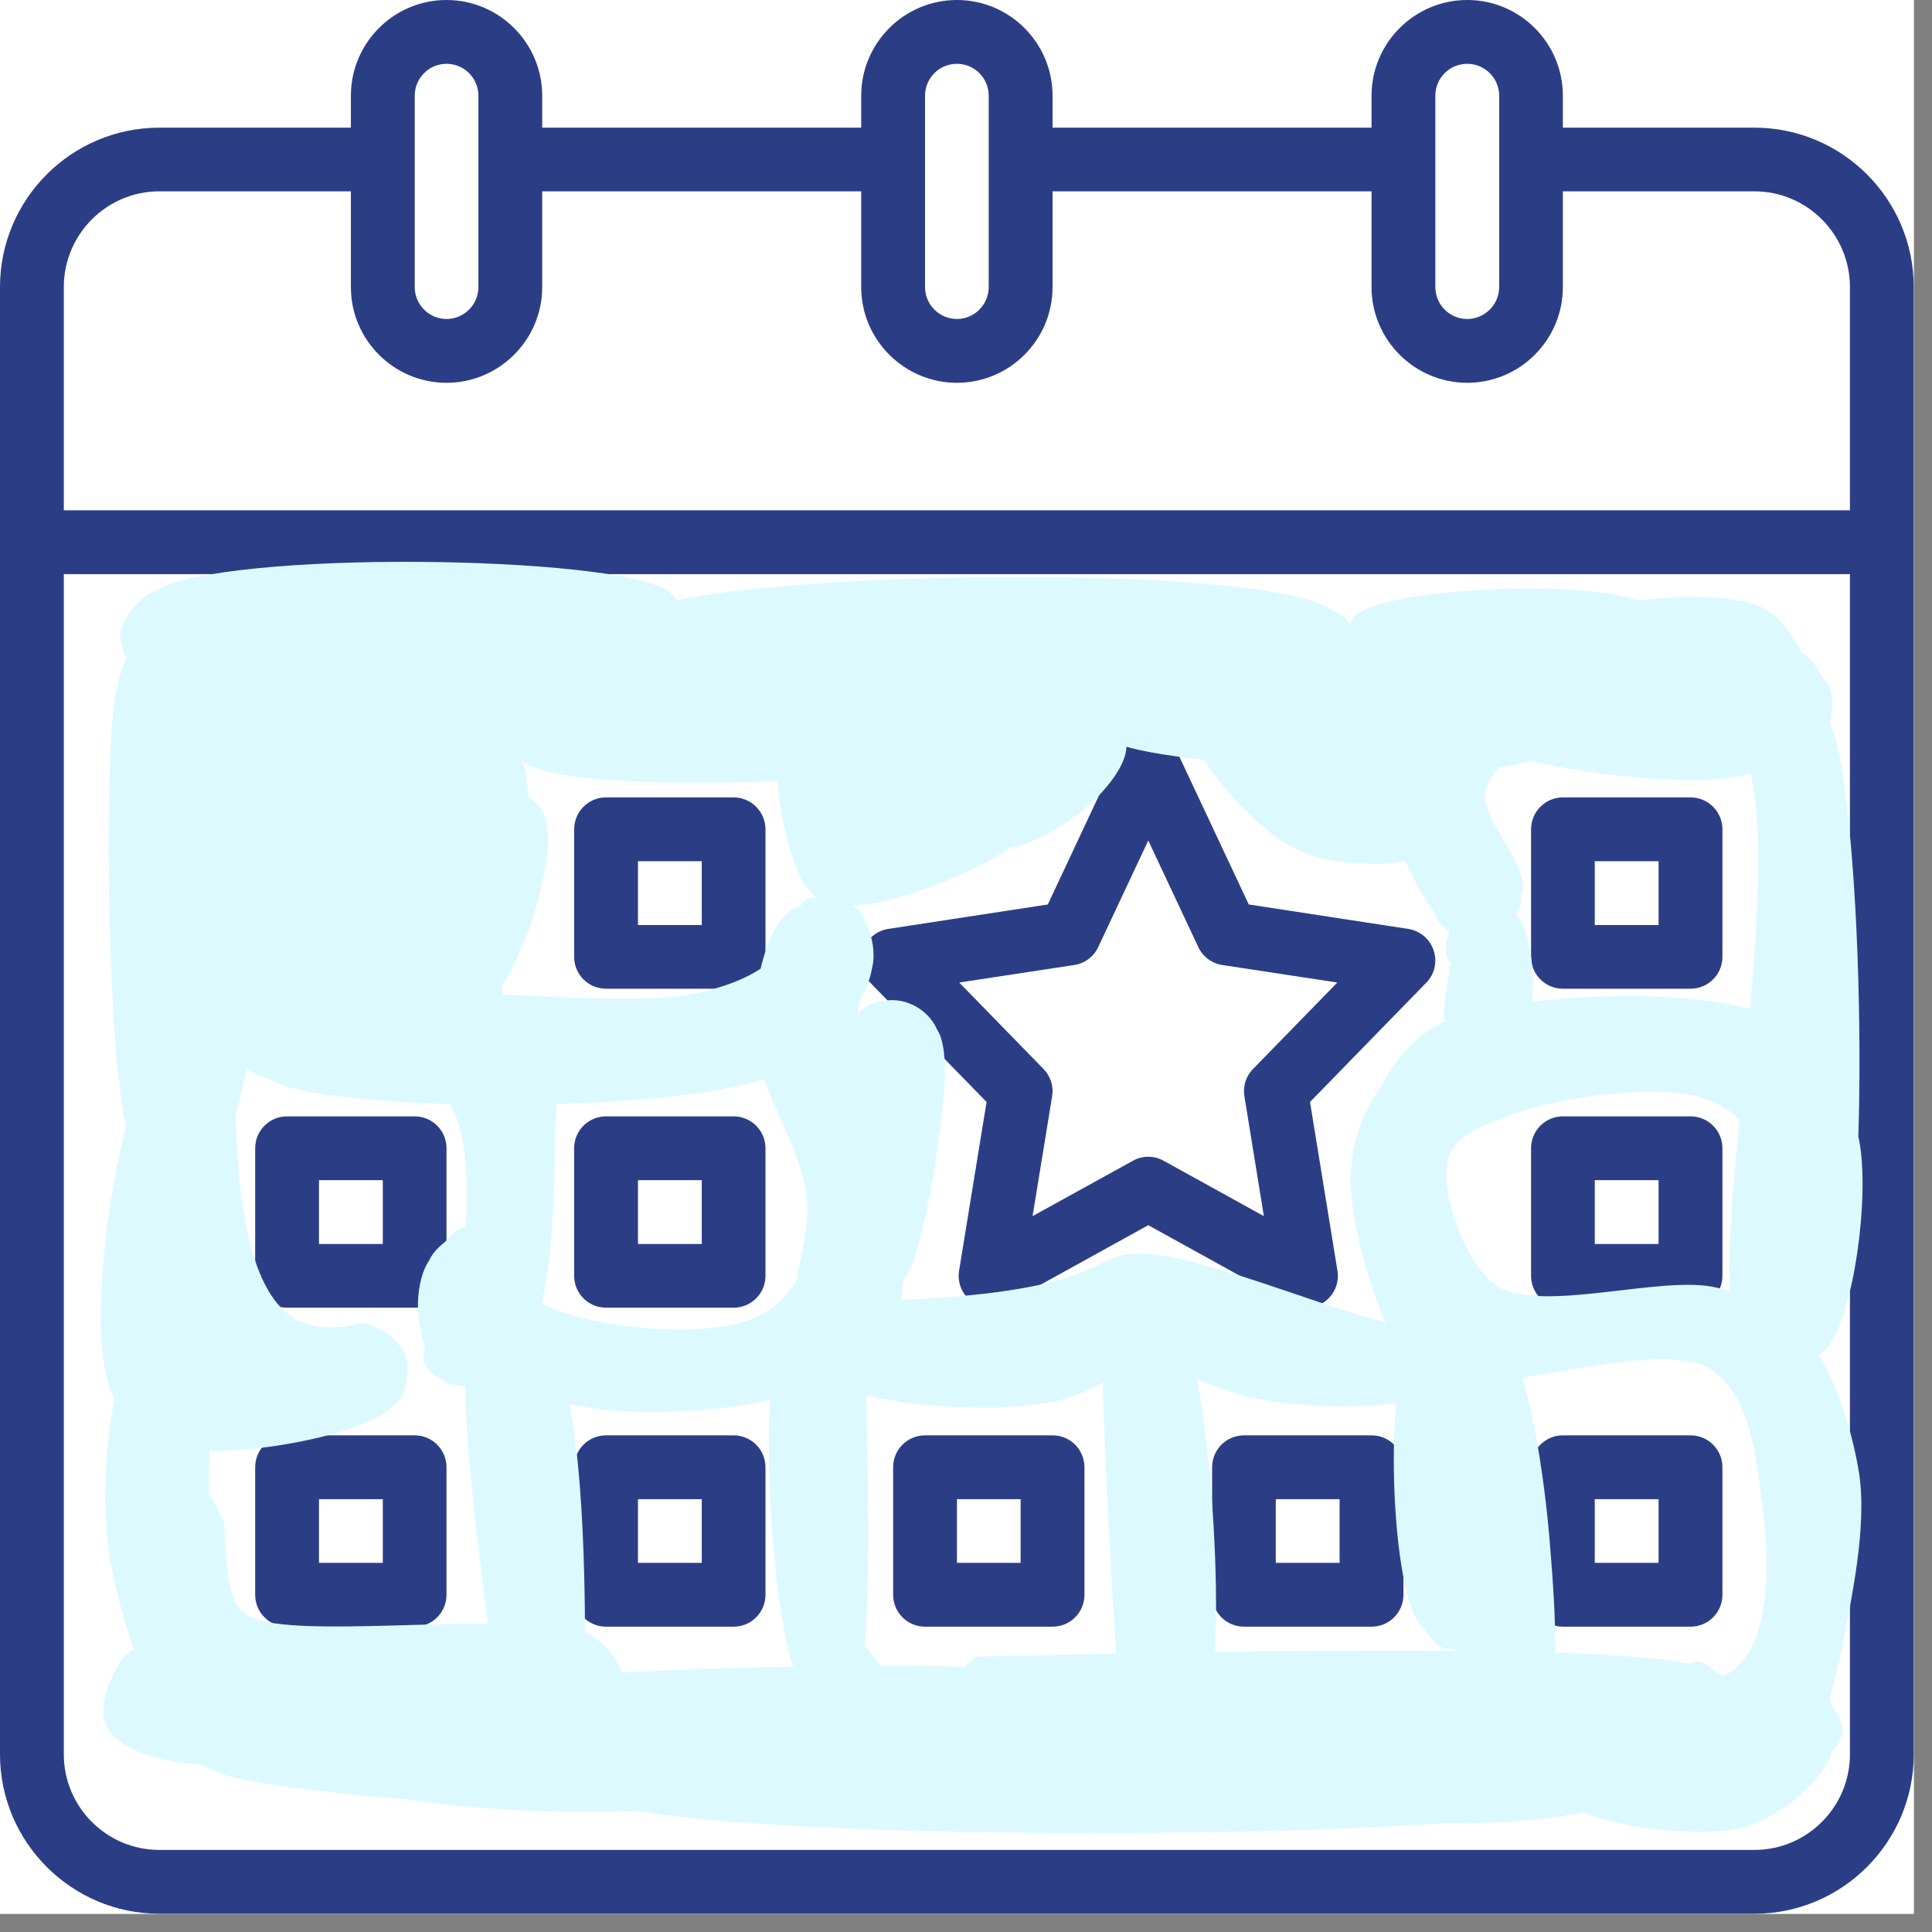 <svg xmlns="http://www.w3.org/2000/svg" xmlns:xlink="http://www.w3.org/1999/xlink" width="70" zoomAndPan="magnify" viewBox="0 0 52.5 52.5" height="70" preserveAspectRatio="xMidYMid meet"><rect x="0" y="0" width="52.5" height="52.5" fill="#808080" stroke="none"/><defs><clipPath id="b39e981b06"><path d="M 0 0 L 52.004 0 L 52.004 52.004 L 0 52.004 Z M 0 0 " clip-rule="nonzero"></path></clipPath><clipPath id="61743d2ee8"><path d="M 3.234 15.242 L 49.797 15.242 L 49.797 23.68 L 3.234 23.68 Z M 3.234 15.242 " clip-rule="nonzero"></path></clipPath><clipPath id="bc3bb7b59c"><path d="M 6.391 23.105 C 4.086 18.055 3.418 18.055 3.344 17.68 C 3.27 17.234 3.566 16.418 4.234 16.047 C 6.094 14.934 16.715 15.082 18.129 16.047 C 18.574 16.344 18.648 16.863 18.574 17.16 C 18.5 17.531 18.129 17.98 17.605 18.277 C 16.27 18.945 10.18 18.352 9.73 19.094 C 9.582 19.391 10.031 20.207 10.254 20.207 C 10.551 20.207 10.922 18.648 11.59 18.203 C 12.258 17.832 13.742 17.68 14.414 17.906 C 14.859 18.055 15.305 18.574 15.379 18.945 C 15.379 19.391 15.156 19.91 14.711 20.281 C 13.82 20.875 10.625 21.098 9.285 20.727 C 8.395 20.504 7.43 19.836 7.281 19.242 C 7.207 18.797 7.504 18.055 8.172 17.68 C 10.328 16.418 23.996 16.715 26.004 17.758 C 26.523 17.98 26.746 18.426 26.746 18.797 C 26.746 19.094 26.375 19.465 25.781 19.688 C 23.922 20.43 13.895 20.504 12.035 19.836 C 11.516 19.613 11.145 19.316 11.145 19.02 C 11.07 18.723 11.441 18.203 12.035 17.98 C 13.742 17.234 22.438 17.457 24.219 18.129 C 24.738 18.352 25.109 18.648 25.109 18.945 C 25.184 19.242 24.887 19.762 24.441 19.984 C 23.031 20.801 14.562 21.32 13.969 20.504 C 13.742 20.133 14.117 19.391 14.711 19.02 C 16.195 17.98 24.516 18.055 26.152 18.648 C 26.672 18.797 27.043 19.168 27.043 19.465 C 27.117 19.762 26.672 20.281 26.152 20.504 C 24.887 20.949 19.613 20.207 18.5 19.613 C 18.055 19.316 17.832 19.02 17.832 18.723 C 17.832 18.352 18.129 17.98 18.648 17.758 C 19.613 17.16 23.18 16.715 24.145 17.16 C 24.59 17.309 24.961 17.832 24.961 18.203 C 24.961 18.5 24.664 18.871 24.293 19.094 C 23.477 19.465 20.355 19.613 19.613 19.094 C 19.094 18.723 18.723 17.832 18.945 17.457 C 19.465 16.641 24.961 15.973 25.855 16.641 C 26.301 17.012 26.449 17.98 26.152 18.352 C 25.855 18.797 24.59 18.648 23.551 18.648 C 21.918 18.723 18.574 19.02 17.605 18.5 C 17.16 18.277 16.863 17.98 16.789 17.68 C 16.789 17.309 16.938 16.863 17.383 16.641 C 19.168 15.527 34.25 15.23 36.18 16.566 C 36.773 16.938 36.922 17.68 36.773 18.055 C 36.551 18.426 35.586 18.574 34.621 18.723 C 32.465 19.094 25.555 19.539 23.996 18.871 C 23.402 18.648 23.031 18.203 23.031 17.832 C 23.031 17.531 23.402 17.234 23.922 17.012 C 25.707 16.418 35.957 16.344 36.773 17.531 C 37.07 18.055 35.957 18.871 35.957 19.613 C 35.957 20.43 37.145 21.617 36.996 22.289 C 36.848 22.734 36.254 23.254 35.809 23.18 C 34.918 23.18 32.762 21.023 32.391 20.059 C 32.242 19.539 32.391 18.797 32.688 18.5 C 32.91 18.203 33.582 18.203 34.027 18.352 C 34.547 18.574 34.844 19.762 35.438 20.207 C 36.031 20.652 37.594 20.578 37.742 20.949 C 37.816 21.172 37.219 21.992 36.922 21.992 C 36.477 21.918 35.438 20.281 35.512 19.613 C 35.512 19.168 36.031 18.723 36.699 18.5 C 37.816 17.98 41.605 17.758 42.422 18.352 C 42.793 18.723 42.941 19.391 42.793 19.762 C 42.645 20.133 42.273 20.43 41.605 20.652 C 39.746 21.172 31.648 20.875 30.164 20.133 C 29.645 19.836 29.418 19.539 29.418 19.242 C 29.344 18.871 29.645 18.426 30.164 18.129 C 31.723 17.309 39.82 17.086 41.305 17.906 C 41.828 18.129 42.051 18.648 42.051 18.945 C 41.977 19.242 41.383 19.836 41.082 19.836 C 40.711 19.762 39.82 18.797 39.895 18.5 C 40.043 18.129 41.605 17.605 42.051 17.758 C 42.422 17.906 42.719 18.426 42.645 18.723 C 42.57 19.094 42.199 19.465 41.68 19.688 C 40.637 20.059 36.922 19.91 36.105 19.242 C 35.66 18.797 35.363 17.98 35.66 17.531 C 36.254 16.641 42.199 16.121 43.387 16.641 C 43.906 16.863 44.277 17.383 44.203 17.758 C 44.203 18.129 43.758 18.5 43.238 18.723 C 42.125 19.094 38.336 19.094 37.367 18.426 C 36.848 18.055 36.477 17.234 36.773 16.789 C 37.293 15.973 43.461 15.676 44.723 16.418 C 45.32 16.715 45.691 17.605 45.543 17.98 C 45.395 18.352 43.906 18.723 43.461 18.5 C 43.09 18.352 42.719 17.605 42.793 17.234 C 42.867 16.938 43.238 16.641 43.758 16.492 C 44.574 16.195 47.176 16.047 47.992 16.566 C 48.586 16.938 49.18 17.906 49.031 18.352 C 48.586 19.242 42.422 20.504 41.68 19.984 C 41.305 19.762 41.23 19.02 41.531 18.723 C 41.977 18.129 45.469 18.945 46.508 18.5 C 47.102 18.352 47.25 17.68 47.695 17.605 C 48.289 17.605 49.406 18.129 49.703 18.648 C 49.926 19.094 49.703 19.984 49.406 20.281 C 49.18 20.578 48.438 20.727 48.066 20.652 C 47.695 20.504 47.695 19.762 47.25 19.465 C 46.656 19.02 44.797 19.242 44.5 18.723 C 44.277 18.352 44.5 17.457 44.871 17.234 C 45.242 17.012 46.359 17.16 46.656 17.457 C 46.953 17.758 46.879 18.648 46.656 19.02 C 46.434 19.316 45.914 19.465 45.543 19.465 C 45.242 19.465 44.723 19.168 44.574 18.871 C 44.426 18.5 44.426 17.605 44.723 17.309 C 45.395 16.863 48.512 17.234 49.18 17.906 C 49.703 18.426 49.852 19.539 49.629 20.059 C 49.406 20.43 48.734 20.727 48.363 20.727 C 47.918 20.652 47.176 19.762 47.25 19.465 C 47.324 19.168 49.105 18.871 49.258 19.094 C 49.406 19.316 48.586 20.652 47.77 20.949 C 46.285 21.617 40.785 20.801 39.895 20.059 C 39.523 19.688 39.375 19.242 39.523 18.871 C 39.746 18.352 40.859 17.68 41.902 17.383 C 43.312 16.938 46.953 16.641 47.398 17.234 C 47.621 17.531 47.324 18.426 46.879 18.723 C 46.211 19.094 43.461 18.723 43.016 18.203 C 42.719 17.906 42.793 17.16 43.09 16.863 C 43.387 16.492 44.5 16.27 44.945 16.418 C 45.32 16.566 45.766 17.16 45.691 17.531 C 45.691 17.832 45.242 18.203 44.723 18.426 C 43.461 18.871 38.484 19.168 37.367 18.426 C 36.848 18.055 36.551 17.16 36.773 16.789 C 37.219 16.121 42.273 16.121 43.387 16.641 C 43.906 16.863 44.277 17.383 44.203 17.758 C 44.203 18.129 43.758 18.5 43.164 18.723 C 41.902 19.316 37.52 19.613 36.328 19.242 C 35.809 19.094 35.512 18.797 35.438 18.5 C 35.363 18.203 35.438 17.605 35.809 17.383 C 36.625 16.863 41.082 17.16 42.051 17.758 C 42.496 17.98 42.645 18.426 42.645 18.723 C 42.645 19.094 42.273 19.465 41.902 19.613 C 41.531 19.836 40.711 19.91 40.34 19.688 C 40.043 19.465 39.746 18.723 39.895 18.5 C 40.117 18.203 41.68 18.055 41.902 18.277 C 42.051 18.5 41.68 19.391 41.082 19.836 C 39.598 20.727 32.02 20.727 30.387 20.133 C 29.793 19.91 29.418 19.539 29.418 19.242 C 29.344 18.871 29.492 18.426 29.941 18.203 C 31.426 17.383 41.082 17.383 42.422 18.352 C 42.867 18.723 42.867 19.391 42.793 19.762 C 42.645 20.133 42.348 20.43 41.902 20.578 C 41.008 20.949 37.965 21.246 37.52 20.727 C 37.293 20.504 37.52 19.539 37.742 19.465 C 38.039 19.391 39.375 21.098 39.449 21.77 C 39.523 22.215 39.301 22.809 39.004 23.105 C 38.707 23.328 38.188 23.402 37.668 23.477 C 36.996 23.477 35.957 23.477 35.141 23.031 C 34.102 22.512 32.539 20.727 32.316 19.836 C 32.168 19.316 32.316 18.723 32.688 18.5 C 32.984 18.277 33.73 18.203 34.25 18.5 C 35.141 18.871 36.773 20.875 36.922 21.695 C 37.07 22.215 36.848 22.734 36.551 22.957 C 36.254 23.18 35.438 23.18 35.066 22.883 C 34.547 22.512 34.102 21.32 33.953 20.578 C 33.805 19.836 33.879 18.797 34.176 18.352 C 34.398 17.98 35.066 17.68 35.215 17.758 C 35.438 17.832 35.586 18.648 35.289 18.945 C 34.398 19.836 25.633 19.465 23.996 18.871 C 23.477 18.648 23.105 18.352 23.031 18.055 C 23.031 17.758 23.402 17.309 23.922 17.012 C 25.633 16.195 34.621 15.75 36.18 16.566 C 36.699 16.789 36.996 17.309 36.922 17.605 C 36.848 17.906 36.551 18.203 35.957 18.426 C 33.73 19.316 20.133 19.391 17.832 18.574 C 17.234 18.277 16.863 17.98 16.789 17.68 C 16.789 17.309 17.234 16.789 17.832 16.492 C 19.168 15.898 24.738 15.898 25.855 16.641 C 26.301 16.938 26.523 17.605 26.449 17.906 C 26.375 18.277 25.93 18.5 25.48 18.648 C 24.367 19.094 20.504 19.688 19.613 19.094 C 19.094 18.723 18.723 17.832 18.945 17.457 C 19.391 16.789 23.477 16.715 24.367 17.16 C 24.738 17.383 24.961 17.832 24.961 18.203 C 24.961 18.5 24.664 18.871 24.293 19.094 C 23.328 19.613 19.688 19.984 18.723 19.613 C 18.277 19.539 17.906 19.242 17.832 18.945 C 17.758 18.574 18.129 17.98 18.648 17.758 C 19.613 17.234 23.031 17.98 24.516 18.277 C 25.48 18.426 26.449 18.426 26.746 18.871 C 27.043 19.168 27.117 19.91 26.746 20.281 C 25.707 21.32 15.082 21.695 14.191 20.652 C 13.82 20.281 14.043 19.465 14.488 19.02 C 15.602 17.98 22.66 17.531 24.219 18.129 C 24.738 18.352 25.184 18.871 25.109 19.168 C 25.109 19.465 24.738 19.836 24.219 20.059 C 22.66 20.652 16.27 20.281 13.969 19.984 C 12.703 19.836 11.367 19.688 11.219 19.242 C 11.07 18.945 11.441 18.277 12.035 17.98 C 13.82 17.012 23.848 17.012 25.707 17.68 C 26.301 17.906 26.746 18.203 26.746 18.574 C 26.746 18.871 26.449 19.391 25.781 19.688 C 23.625 20.727 10.773 21.023 8.395 20.059 C 7.727 19.836 7.281 19.391 7.207 18.945 C 7.207 18.574 7.727 17.832 8.172 17.68 C 8.766 17.457 9.582 18.277 10.477 18.352 C 11.59 18.426 13.594 17.605 14.414 17.906 C 14.859 18.055 15.305 18.574 15.379 18.945 C 15.379 19.391 15.156 19.836 14.711 20.281 C 13.82 21.098 10.477 22.809 9.285 22.512 C 8.469 22.289 7.949 21.098 7.727 20.281 C 7.504 19.465 7.355 18.426 7.949 17.758 C 8.914 16.641 13.668 16.047 15.602 15.973 C 16.715 15.898 18.055 15.824 18.352 16.27 C 18.574 16.715 18.277 17.758 17.605 18.277 C 15.898 19.465 6.465 19.316 4.457 18.5 C 3.789 18.277 3.344 17.832 3.27 17.383 C 3.195 16.938 3.789 16.195 4.234 16.047 C 4.754 15.898 5.719 16.344 6.316 16.938 C 7.281 17.832 8.172 20.504 8.395 21.77 C 8.469 22.512 8.543 23.402 8.172 23.625 C 7.875 23.848 6.391 23.105 6.391 23.105 " clip-rule="nonzero"></path></clipPath><clipPath id="4a793d14ca"><path d="M 21.07 18.574 L 30.648 18.574 L 30.648 24.648 L 21.07 24.648 Z M 21.07 18.574 " clip-rule="nonzero"></path></clipPath><clipPath id="18443f5170"><path d="M 25.855 19.984 C 25.035 22.141 24.293 21.77 24.219 21.469 C 24.07 21.098 25.184 20.133 25.633 19.688 C 26.004 19.316 26.301 18.945 26.746 18.871 C 27.34 18.797 28.527 19.094 28.75 19.613 C 29.121 20.133 28.602 22.066 28.305 22.141 C 28.008 22.215 27.266 21.246 27.266 20.875 C 27.266 20.43 27.934 19.613 28.156 19.688 C 28.379 19.762 28.75 21.543 28.305 22.215 C 27.711 23.328 24.516 24.516 23.402 24.59 C 22.809 24.664 22.363 24.59 21.992 24.219 C 21.395 23.551 20.949 21.023 21.172 20.355 C 21.246 19.984 21.395 19.762 21.695 19.688 C 22.141 19.539 23.254 19.836 23.551 20.207 C 23.773 20.504 23.699 21.098 23.551 21.469 C 23.402 21.77 22.883 22.141 22.512 22.141 C 22.141 22.215 21.617 21.992 21.395 21.695 C 21.098 21.395 21.023 20.801 21.098 20.504 C 21.172 20.133 21.617 19.688 21.918 19.539 C 22.289 19.465 22.883 19.539 23.18 19.762 C 23.477 19.984 23.699 20.504 23.699 20.875 C 23.699 21.32 22.957 22.289 23.031 22.363 C 23.031 22.363 23.254 21.469 23.625 21.246 C 24.145 20.875 25.406 21.172 26.152 20.801 C 26.895 20.43 27.488 19.168 28.156 18.871 C 28.602 18.574 29.195 18.5 29.57 18.648 C 30.016 18.871 30.609 19.762 30.609 20.281 C 30.609 20.875 29.867 21.695 29.27 22.141 C 28.602 22.66 27.414 23.254 26.895 23.031 C 26.375 22.809 25.855 21.77 25.855 21.32 C 25.93 20.949 26.301 20.355 26.598 20.281 C 26.969 20.207 27.785 20.727 27.859 21.098 C 27.859 21.695 25.707 23.699 24.812 23.848 C 24.145 23.922 23.18 23.477 22.957 23.031 C 22.734 22.66 22.957 21.992 23.105 21.395 C 23.254 20.652 23.625 19.242 24.145 18.945 C 24.441 18.723 25.109 18.797 25.406 19.02 C 25.633 19.242 25.855 19.984 25.855 19.984 " clip-rule="nonzero"></path></clipPath><clipPath id="9171b5254c"><path d="M 2.953 17.441 L 25.707 17.441 L 25.707 38.426 L 2.953 38.426 Z M 2.953 17.441 " clip-rule="nonzero"></path></clipPath><clipPath id="3aa60275b7"><path d="M 5.645 20.727 C 5.645 22.363 5.051 22.66 4.754 22.512 C 4.16 22.215 3.121 19.465 3.418 18.945 C 3.715 18.5 5.051 18.352 5.57 18.797 C 6.836 19.984 6.984 29.344 6.02 31.203 C 5.645 32.02 4.754 32.465 4.383 32.391 C 4.012 32.316 3.715 31.797 3.566 31.203 C 3.195 29.941 3.418 26.598 3.789 24.664 C 4.086 23.18 4.531 21.32 5.199 20.801 C 5.496 20.504 6.02 20.43 6.391 20.578 C 6.836 20.652 7.207 21.098 7.504 21.617 C 7.875 22.438 8.246 24.887 7.801 25.555 C 7.578 25.93 6.688 26.152 6.465 25.93 C 6.094 25.633 6.688 23.402 7.133 22.809 C 7.43 22.363 7.949 21.992 8.32 22.066 C 8.691 22.141 9.211 22.734 9.434 23.18 C 9.656 23.699 9.656 24.887 9.434 25.035 C 9.285 25.109 8.543 24.59 8.543 24.367 C 8.543 23.996 9.582 23.031 10.031 23.105 C 10.477 23.254 10.625 25.633 11.07 25.707 C 11.516 25.707 11.961 23.402 12.629 23.031 C 13.074 22.809 13.895 22.809 14.191 23.031 C 14.488 23.18 14.637 23.625 14.637 24.07 C 14.637 24.59 14.266 25.855 13.82 26.078 C 13.371 26.227 12.258 25.855 11.961 25.332 C 11.59 24.738 12.109 23.031 12.48 22.363 C 12.703 21.844 13 21.395 13.371 21.32 C 13.82 21.32 14.637 21.695 14.785 22.141 C 15.008 22.734 14.414 24.219 13.969 24.738 C 13.594 25.109 13.074 25.406 12.703 25.332 C 12.332 25.258 11.887 24.887 11.664 24.367 C 11.367 23.551 11.293 21.023 11.812 20.578 C 12.258 20.207 13.668 20.43 13.969 20.801 C 14.266 21.395 13.074 24.145 12.48 24.293 C 12.109 24.367 11.293 23.699 11.07 23.18 C 10.848 22.512 11.219 20.949 11.59 20.504 C 11.887 20.281 12.703 20.133 12.703 20.281 C 12.852 20.504 10.18 23.254 9.359 23.328 C 8.84 23.402 8.32 23.105 8.172 22.809 C 7.949 22.512 8.098 21.543 8.246 21.469 C 8.32 21.469 8.469 22.438 8.766 22.512 C 9.285 22.586 10.625 20.652 11.367 20.578 C 11.812 20.504 12.332 20.578 12.629 20.949 C 13.223 21.695 13.445 25.184 12.926 25.781 C 12.555 26.227 11.441 26.152 11.145 25.855 C 10.699 25.48 10.551 24.07 10.848 23.625 C 10.996 23.328 12.184 23.18 12.184 23.18 C 12.184 23.18 10.773 23.922 10.402 23.699 C 10.105 23.551 9.883 22.289 9.957 22.215 C 10.031 22.141 10.551 23.18 10.848 23.254 C 11.219 23.328 11.738 22.586 11.961 22.734 C 12.258 22.957 12.109 24.59 11.738 25.109 C 11.516 25.555 10.773 26.004 10.402 26.004 C 10.031 25.93 9.582 25.48 9.359 25.035 C 9.211 24.516 9.285 23.328 9.582 22.883 C 9.883 22.512 10.625 22.215 11.145 22.363 C 12.035 22.734 13.82 26.375 13.668 27.34 C 13.594 27.859 13.148 28.156 12.629 28.379 C 11.738 28.75 8.543 28.824 8.32 28.453 C 8.246 28.156 9.508 26.895 10.18 26.672 C 10.848 26.449 11.887 26.672 12.184 27.043 C 12.48 27.414 12.555 28.453 12.184 28.824 C 11.516 29.492 8.32 29.719 7.355 29.344 C 6.836 29.121 6.316 28.602 6.316 28.156 C 6.242 27.785 6.613 27.266 7.059 27.043 C 7.727 26.672 9.73 26.672 10.477 27.043 C 10.996 27.191 11.367 27.637 11.367 28.008 C 11.441 28.453 10.996 29.047 10.477 29.344 C 9.805 29.645 8.172 29.719 7.504 29.418 C 7.059 29.195 6.613 28.527 6.613 28.156 C 6.613 27.785 6.91 27.34 7.504 27.117 C 9.062 26.375 16.715 27.562 19.02 26.969 C 19.984 26.746 20.578 26.449 21.098 26.004 C 21.543 25.555 21.543 24.664 21.918 24.441 C 22.289 24.293 23.105 24.441 23.402 24.812 C 23.922 25.48 22.957 28.082 23.254 29.27 C 23.477 30.238 24.219 30.684 24.441 31.574 C 24.738 32.613 24.664 34.027 24.516 35.066 C 24.441 35.957 24.219 36.996 23.773 37.445 C 23.402 37.742 22.66 37.816 22.289 37.668 C 21.918 37.445 21.543 36.328 21.543 36.328 C 21.469 36.328 21.844 37.293 21.992 37.219 C 22.363 37.145 22.066 29.645 22.957 28.156 C 23.328 27.562 23.922 27.117 24.367 27.191 C 24.812 27.191 25.332 27.637 25.555 28.156 C 25.855 29.047 25.555 30.832 25.258 32.242 C 24.812 33.805 23.996 36.18 23.105 37.07 C 22.438 37.742 21.844 37.816 20.949 38.039 C 19.688 38.336 17.605 38.484 16.047 38.262 C 14.488 37.965 12.258 37.52 11.664 36.625 C 11.219 36.031 11.293 34.77 11.664 34.25 C 11.887 33.73 12.777 33.281 13.148 33.355 C 13.594 33.43 14.043 34.027 14.191 34.473 C 14.414 35.141 14.191 36.477 13.895 36.996 C 13.668 37.367 13.223 37.668 12.852 37.668 C 12.406 37.742 11.59 37.367 11.516 36.996 C 11.367 36.551 12.258 35.883 12.406 35.066 C 12.703 33.879 12.852 31.574 12.406 30.387 C 12.109 29.418 10.848 28.898 10.625 28.23 C 10.551 27.637 10.699 26.895 10.996 26.598 C 11.293 26.375 11.887 26.227 12.258 26.375 C 12.629 26.523 13.223 27.191 13.223 27.637 C 13.223 28.008 12.926 28.602 12.629 28.75 C 12.258 28.973 11.293 28.973 10.996 28.676 C 10.699 28.379 10.477 27.414 10.625 27.043 C 10.922 26.672 11.887 26.301 12.48 26.449 C 13.371 26.672 14.562 28.379 14.934 29.195 C 15.156 29.719 15.156 29.941 15.082 30.535 C 15.082 31.871 15.082 35.438 14.266 36.551 C 13.82 37.219 12.703 37.816 12.184 37.594 C 11.738 37.445 11.293 36.105 11.367 35.363 C 11.441 34.695 12.035 33.582 12.555 33.355 C 12.926 33.207 13.445 33.355 13.742 33.656 C 14.117 33.953 13.895 34.918 14.488 35.289 C 15.527 36.031 19.391 36.551 20.801 35.66 C 22.141 34.918 22.586 32.242 22.883 30.758 C 23.18 29.719 22.734 28.453 23.031 27.859 C 23.254 27.488 23.699 27.191 24.07 27.191 C 24.516 27.117 25.109 27.34 25.406 27.859 C 26.004 28.898 25.258 33.207 24.738 34.473 C 24.441 35.066 23.848 35.215 23.699 35.66 C 23.625 36.105 24.145 36.848 23.996 37.145 C 23.848 37.52 23.254 37.816 22.883 37.816 C 22.438 37.742 21.77 37.219 21.543 36.625 C 21.172 35.734 22.066 33.879 21.918 32.539 C 21.77 31.055 20.504 29.492 20.504 28.082 C 20.43 26.895 20.801 25.332 21.395 24.812 C 21.844 24.441 22.734 24.367 23.105 24.59 C 23.551 24.812 23.848 25.707 23.699 26.301 C 23.551 27.191 22.66 28.453 21.32 29.121 C 18.723 30.312 9.359 30.238 7.504 29.418 C 6.91 29.195 6.688 28.824 6.613 28.453 C 6.539 28.082 6.688 27.637 6.984 27.414 C 7.504 26.969 9.434 26.82 10.254 26.969 C 10.699 27.117 11.219 27.414 11.293 27.711 C 11.441 28.156 11.219 28.898 10.773 29.195 C 10.105 29.645 7.504 29.57 6.836 29.121 C 6.465 28.898 6.242 28.23 6.316 27.859 C 6.391 27.562 6.836 27.191 7.281 26.969 C 8.172 26.598 10.848 26.301 11.738 26.746 C 12.258 27.043 12.629 27.711 12.555 28.082 C 12.555 28.453 12.109 28.898 11.664 29.121 C 10.922 29.418 9.359 29.344 8.469 29.047 C 7.801 28.824 6.91 28.156 6.836 27.637 C 6.762 27.191 7.059 26.449 7.578 26.152 C 8.543 25.555 11.887 25.332 12.777 25.93 C 13.371 26.227 13.742 27.266 13.52 27.637 C 13.445 28.008 12.555 28.379 12.035 28.305 C 11.367 28.23 10.477 27.414 10.031 26.672 C 9.508 25.855 9.062 23.848 9.508 23.18 C 9.805 22.66 11.07 22.289 11.367 22.512 C 11.887 22.809 11.887 25.109 11.441 25.633 C 11.219 25.93 10.477 26.004 10.105 25.93 C 9.805 25.781 9.508 25.48 9.359 25.035 C 9.211 24.293 9.582 22.141 10.031 21.543 C 10.254 21.172 10.699 20.875 11.07 20.949 C 11.516 21.098 12.332 22.734 12.184 23.18 C 12.035 23.551 11.367 23.922 10.996 23.922 C 10.625 23.848 9.957 23.477 9.883 23.031 C 9.805 22.586 10.625 21.246 11.145 21.023 C 11.441 20.875 12.035 21.098 12.332 21.246 C 12.629 21.469 12.926 21.77 13.074 22.215 C 13.297 23.031 13.371 25.258 12.926 25.781 C 12.629 26.152 11.961 26.301 11.59 26.152 C 11.219 26.078 10.922 25.633 10.773 25.109 C 10.551 24.145 10.551 21.172 11.07 20.652 C 11.441 20.43 12.184 20.504 12.48 20.801 C 12.777 21.023 12.926 21.918 12.703 22.363 C 12.48 22.809 11.664 23.18 10.996 23.477 C 10.328 23.773 9.359 24.145 8.691 23.996 C 8.172 23.922 7.652 23.625 7.43 23.18 C 7.207 22.734 7.281 21.695 7.578 21.172 C 7.875 20.727 8.691 20.207 9.137 20.355 C 9.582 20.578 10.328 22.512 10.031 22.957 C 9.883 23.254 8.84 23.402 8.543 23.18 C 8.172 22.957 7.949 22.289 8.098 21.695 C 8.395 20.727 10.699 18.426 11.887 18.277 C 12.629 18.203 13.82 18.945 14.117 19.465 C 14.34 19.836 14.043 20.355 13.969 20.875 C 13.742 21.77 13.594 23.773 13 24.07 C 12.555 24.293 11.441 23.922 11.145 23.477 C 10.773 22.809 11.367 20.578 11.961 19.984 C 12.332 19.613 13.074 19.391 13.445 19.539 C 13.82 19.688 14.043 20.133 14.191 20.652 C 14.488 21.543 14.488 23.699 14.043 24.441 C 13.742 24.961 13.074 25.406 12.703 25.332 C 12.332 25.332 11.812 24.812 11.664 24.367 C 11.516 23.773 12.184 22.289 12.703 21.844 C 13 21.469 13.594 21.246 13.969 21.395 C 14.34 21.469 14.711 21.992 14.859 22.438 C 15.008 23.105 14.637 24.516 14.34 25.332 C 14.043 26.078 13.668 27.043 13.223 27.117 C 12.703 27.191 11.516 26.227 11.441 25.555 C 11.293 24.812 12.48 22.883 13.148 22.734 C 13.594 22.66 14.488 23.328 14.637 23.773 C 14.785 24.293 14.117 25.258 13.594 25.781 C 13.074 26.449 12.109 27.117 11.367 27.34 C 10.625 27.562 9.656 27.637 9.211 27.266 C 8.691 26.82 8.543 24.516 8.84 24.367 C 9.062 24.293 10.402 25.406 10.402 25.781 C 10.402 26.152 9.508 26.672 8.988 26.746 C 8.469 26.82 7.727 26.598 7.355 26.152 C 6.91 25.555 6.836 23.773 7.059 23.031 C 7.133 22.66 7.43 22.289 7.727 22.141 C 8.098 22.066 8.766 22.215 9.062 22.438 C 9.359 22.66 9.434 23.031 9.434 23.477 C 9.359 24.441 8.098 27.562 7.281 27.859 C 6.762 28.008 6.02 27.637 5.645 27.117 C 5.051 26.227 4.828 22.957 5.348 22.438 C 5.645 22.215 6.465 22.215 6.762 22.66 C 7.578 23.551 6.91 29.793 6.02 31.203 C 5.645 31.945 4.754 32.465 4.383 32.391 C 4.012 32.316 3.789 31.871 3.566 31.203 C 2.898 29.344 2.824 20.875 3.121 18.945 C 3.27 18.277 3.344 17.906 3.641 17.68 C 4.012 17.457 4.977 17.309 5.348 17.605 C 5.867 17.98 6.094 19.168 6.242 19.984 C 6.465 20.875 6.539 21.992 6.316 22.734 C 6.168 23.402 5.793 24.219 5.348 24.367 C 4.902 24.516 4.16 24.07 3.789 23.551 C 3.344 22.883 3.195 20.801 3.566 20.207 C 3.789 19.91 4.457 19.688 4.754 19.762 C 5.125 19.836 5.645 20.727 5.645 20.727 " clip-rule="nonzero"></path></clipPath><clipPath id="6348af13e3"><path d="M 2.734 27.445 L 11.09 27.445 L 11.09 39.441 L 2.734 39.441 Z M 2.734 27.445 " clip-rule="nonzero"></path></clipPath><clipPath id="4493d9541b"><path d="M 6.391 29.492 C 6.391 37.668 9.137 35.809 10.031 36.031 C 10.477 36.105 10.848 36.477 10.996 36.773 C 11.145 37.145 11.07 37.742 10.848 38.039 C 10.625 38.336 9.73 38.633 9.359 38.484 C 8.988 38.41 8.617 37.965 8.543 37.668 C 8.395 37.293 8.543 36.699 8.766 36.402 C 8.988 36.18 9.582 35.957 9.883 35.957 C 10.254 36.031 10.773 36.328 10.922 36.699 C 11.07 37.07 11.07 37.816 10.699 38.188 C 9.957 39.004 6.539 39.598 5.199 39.375 C 4.309 39.152 3.492 38.707 3.047 37.891 C 2.305 36.254 3.047 31.277 3.789 29.492 C 4.16 28.527 4.977 27.562 5.496 27.488 C 5.867 27.414 6.465 27.859 6.613 28.156 C 6.762 28.527 6.391 29.492 6.391 29.492 " clip-rule="nonzero"></path></clipPath><clipPath id="8d82d2b743"><path d="M 2.75 17.012 L 50.742 17.012 L 50.742 49.852 L 2.75 49.852 Z M 2.75 17.012 " clip-rule="nonzero"></path></clipPath><clipPath id="40dcb7318d"><path d="M 5.793 37.367 C 5.496 43.09 5.645 44.574 6.836 45.395 C 9.062 46.953 18.574 45.543 20.578 46.211 C 21.172 46.434 21.617 46.656 21.695 47.027 C 21.844 47.398 21.469 48.215 20.875 48.66 C 19.316 49.555 11.219 49.332 9.656 48.512 C 9.062 48.215 8.766 47.621 8.766 47.25 C 8.84 46.879 9.211 46.508 9.957 46.285 C 12.703 45.168 30.684 44.871 33.355 45.914 C 34.102 46.211 34.473 46.508 34.473 46.879 C 34.547 47.25 34.102 47.844 33.355 48.141 C 30.832 49.258 14.785 49.332 12.703 48.141 C 12.184 47.844 11.961 47.324 12.035 47.027 C 12.109 46.73 12.332 46.508 12.852 46.285 C 15.305 45.32 34.621 45.543 37.219 46.508 C 37.816 46.73 38.113 47.027 38.113 47.324 C 38.113 47.621 37.816 48.066 37.219 48.363 C 34.844 49.48 18.129 49.926 16.195 48.883 C 15.75 48.66 15.602 48.289 15.602 47.992 C 15.676 47.695 15.898 47.398 16.492 47.176 C 19.168 46.062 40.934 46.359 43.609 47.176 C 44.129 47.324 44.426 47.547 44.5 47.77 C 44.574 48.066 44.426 48.586 44.055 48.883 C 43.164 49.555 38.41 49.777 37.219 49.258 C 36.773 49.031 36.402 48.66 36.402 48.289 C 36.328 47.992 36.625 47.695 36.996 47.398 C 38.039 46.805 42.719 45.766 43.758 46.285 C 44.277 46.508 44.574 47.176 44.5 47.547 C 44.426 47.918 44.129 48.215 43.609 48.438 C 42.422 48.809 37.816 48.512 36.773 47.844 C 36.254 47.473 35.957 46.879 36.105 46.582 C 36.254 46.062 37.367 45.691 38.41 45.469 C 40.34 45.02 45.691 46.582 47.176 45.32 C 48.215 44.426 48.066 41.977 47.844 40.562 C 47.695 39.301 47.473 37.891 46.508 37.219 C 45.168 36.328 40.711 37.891 39.375 37.52 C 38.781 37.367 38.484 37.219 38.113 36.773 C 37.445 35.883 36.699 33.355 36.699 32.094 C 36.699 31.129 36.996 30.312 37.445 29.645 C 37.891 28.898 38.41 28.082 39.375 27.711 C 41.23 26.969 46.508 26.746 48.363 27.711 C 49.555 28.379 50.223 29.645 50.52 30.98 C 50.816 32.539 50.371 35.66 49.703 36.551 C 49.332 36.996 48.66 37.219 48.289 37.145 C 47.844 37.07 47.473 36.699 47.176 36.031 C 46.285 33.879 49.031 21.695 47.027 19.91 C 45.766 18.797 41.977 20.059 41.008 20.652 C 40.562 20.949 40.414 21.246 40.34 21.617 C 40.34 22.289 41.457 23.477 41.383 24.145 C 41.305 24.664 40.859 25.332 40.414 25.48 C 40.117 25.633 39.449 25.48 39.227 25.184 C 38.93 24.961 38.707 24.07 38.855 23.625 C 38.93 23.254 39.449 22.957 39.82 22.883 C 40.191 22.809 40.785 22.957 41.008 23.254 C 41.305 23.551 41.457 24.441 41.23 24.812 C 41.008 25.184 40.191 25.633 39.746 25.48 C 39.004 25.258 38.039 23.328 37.816 22.289 C 37.594 21.395 37.742 20.207 38.039 19.539 C 38.188 19.168 38.41 19.02 38.855 18.723 C 39.746 18.203 42.273 17.383 43.684 17.16 C 44.648 17.086 45.469 17.16 46.285 17.309 C 47.102 17.457 47.918 17.531 48.438 17.98 C 49.031 18.426 49.48 18.945 49.852 19.984 C 50.668 22.809 50.891 34.695 49.703 36.551 C 49.332 37.07 48.66 37.219 48.289 37.145 C 47.918 37.07 47.473 36.848 47.324 36.402 C 46.953 35.512 48.289 32.688 47.918 31.574 C 47.695 30.758 47.176 30.164 46.359 29.867 C 45.242 29.418 42.496 29.793 41.23 30.238 C 40.414 30.535 39.523 30.832 39.375 31.426 C 39.078 32.242 39.746 34.25 40.637 34.918 C 41.828 35.734 45.168 34.621 46.656 34.992 C 47.621 35.215 48.289 35.438 48.883 36.105 C 49.703 36.922 50.297 38.633 50.52 40.043 C 50.742 41.531 50.297 43.461 50.074 44.723 C 49.852 45.617 49.703 46.508 49.332 47.027 C 49.105 47.398 48.883 47.547 48.289 47.77 C 46.508 48.289 38.633 48.438 36.996 47.844 C 36.477 47.695 36.18 47.398 36.105 47.102 C 36.031 46.73 36.105 46.211 36.551 45.914 C 37.445 45.32 42.273 45.691 43.535 46.285 C 44.055 46.508 44.5 46.953 44.5 47.324 C 44.574 47.695 44.129 48.141 43.609 48.438 C 42.496 49.031 37.816 49.852 36.996 49.18 C 36.551 48.883 36.477 47.918 36.773 47.547 C 37.219 46.953 39.301 47.25 40.562 47.176 C 41.754 47.176 43.461 46.953 44.055 47.324 C 44.352 47.473 44.574 47.918 44.5 48.215 C 44.5 48.512 44.203 48.809 43.609 48.957 C 40.859 50.074 18.426 50.148 16.195 48.883 C 15.75 48.66 15.602 48.289 15.602 47.992 C 15.676 47.695 15.898 47.398 16.492 47.176 C 18.723 46.137 34.844 45.691 37.219 46.508 C 37.742 46.73 38.113 47.027 38.113 47.324 C 38.113 47.621 37.816 48.066 37.219 48.363 C 34.621 49.48 14.934 49.48 12.703 48.141 C 12.184 47.844 11.961 47.324 12.035 47.027 C 12.109 46.73 12.406 46.434 12.926 46.285 C 15.305 45.395 30.832 45.02 33.355 45.914 C 34.102 46.137 34.473 46.508 34.473 46.879 C 34.547 47.25 34.102 47.77 33.355 48.141 C 30.609 49.406 12.109 49.555 9.656 48.512 C 9.062 48.215 8.84 47.918 8.766 47.547 C 8.766 47.176 9.062 46.582 9.656 46.285 C 11.219 45.469 18.797 45.543 20.578 46.211 C 21.246 46.434 21.77 46.879 21.77 47.25 C 21.844 47.695 21.469 48.289 20.875 48.66 C 18.945 49.629 8.617 48.883 6.316 48.289 C 5.57 48.066 5.348 47.918 4.902 47.398 C 4.086 46.434 3.047 43.535 2.898 41.605 C 2.75 39.895 3.047 37.07 3.789 36.328 C 4.16 35.957 4.977 35.957 5.273 36.18 C 5.57 36.328 5.793 37.367 5.793 37.367 " clip-rule="nonzero"></path></clipPath><clipPath id="34349753de"><path d="M 39.219 24.551 L 41.668 24.551 L 41.668 28.836 L 39.219 28.836 Z M 39.219 24.551 " clip-rule="nonzero"></path></clipPath><clipPath id="5061b2064e"><path d="M 39.227 27.637 C 39.449 25.035 39.969 24.59 40.34 24.59 C 40.637 24.516 41.156 24.738 41.305 25.035 C 41.457 25.332 41.457 26.078 41.305 26.375 C 41.082 26.672 40.637 26.895 40.34 26.82 C 39.969 26.746 39.375 26.301 39.301 25.93 C 39.227 25.555 39.523 24.812 39.895 24.664 C 40.191 24.516 40.934 24.59 41.23 24.887 C 41.68 25.406 41.754 27.043 41.531 27.711 C 41.383 28.23 40.859 28.824 40.488 28.824 C 40.117 28.824 39.227 27.637 39.227 27.637 " clip-rule="nonzero"></path></clipPath><clipPath id="036aeb3b04"><path d="M 21.758 34.051 L 41.609 34.051 L 41.609 38.273 L 21.758 38.273 Z M 21.758 34.051 " clip-rule="nonzero"></path></clipPath><clipPath id="3a8228838a"><path d="M 22.883 35.363 C 29.492 35.289 29.645 34.25 30.535 34.102 C 32.316 33.73 37.445 36.328 39.004 36.105 C 39.746 35.957 39.969 35.215 40.414 35.289 C 40.859 35.363 41.457 36.031 41.531 36.402 C 41.605 36.773 41.457 37.367 41.156 37.594 C 40.711 37.816 39.523 37.742 39.227 37.445 C 38.93 37.145 38.855 36.551 39.004 36.18 C 39.078 35.883 39.523 35.438 39.82 35.363 C 40.266 35.215 41.082 35.512 41.383 35.883 C 41.605 36.18 41.68 36.773 41.457 37.07 C 41.008 37.742 38.707 38.039 37.367 38.188 C 36.105 38.262 34.77 38.188 33.656 37.891 C 32.688 37.594 30.98 36.848 30.98 36.477 C 30.98 36.254 32.02 35.957 32.02 36.031 C 32.094 36.031 30.164 37.742 28.824 38.039 C 27.117 38.484 23.699 38.188 22.66 37.594 C 22.066 37.293 21.695 36.699 21.77 36.328 C 21.844 35.957 22.883 35.363 22.883 35.363 " clip-rule="nonzero"></path></clipPath><clipPath id="ce7ed1e03a"><path d="M 37.84 35.473 L 42.277 35.473 L 42.277 47.863 L 37.84 47.863 Z M 37.84 35.473 " clip-rule="nonzero"></path></clipPath><clipPath id="68332fd643"><path d="M 39.746 46.656 C 38.707 35.957 39.375 35.512 39.82 35.512 C 40.191 35.586 40.934 36.328 41.008 36.699 C 41.008 37.145 40.34 37.367 40.266 37.965 C 39.969 39.152 41.531 42.941 40.934 43.98 C 40.637 44.574 39.672 44.871 39.227 44.797 C 38.855 44.648 38.41 43.832 38.41 43.387 C 38.484 43.016 39.078 42.422 39.523 42.273 C 39.82 42.199 40.414 42.422 40.637 42.645 C 40.859 42.941 41.082 43.461 41.008 43.832 C 40.859 44.203 40.191 44.797 39.746 44.871 C 39.375 44.871 38.781 44.5 38.484 43.98 C 37.816 42.793 37.668 38.188 38.188 36.848 C 38.484 36.18 39.004 35.66 39.523 35.512 C 39.895 35.438 40.414 35.66 40.785 36.105 C 41.531 37.07 41.977 40.117 42.125 42.051 C 42.273 43.832 42.422 46.359 41.902 47.25 C 41.605 47.621 41.082 47.918 40.711 47.844 C 40.34 47.77 39.746 46.656 39.746 46.656 " clip-rule="nonzero"></path></clipPath><clipPath id="453d9602a0"><path d="M 29.676 34.957 L 33.074 34.957 L 33.074 47.848 L 29.676 47.848 Z M 29.676 34.957 " clip-rule="nonzero"></path></clipPath><clipPath id="b41e75544f"><path d="M 30.461 47.027 C 29.719 35.586 29.941 35.289 30.238 35.141 C 30.609 34.992 31.5 35.066 31.723 35.363 C 32.02 35.66 32.094 36.477 31.945 36.848 C 31.797 37.145 31.277 37.445 30.98 37.52 C 30.609 37.52 30.09 37.293 29.867 36.996 C 29.645 36.699 29.645 35.809 29.793 35.512 C 30.016 35.215 30.535 34.918 30.906 34.992 C 31.277 34.992 31.797 35.289 32.094 35.957 C 32.91 37.52 33.43 45.32 32.688 46.879 C 32.465 47.473 31.871 47.844 31.5 47.844 C 31.129 47.844 30.461 47.027 30.461 47.027 " clip-rule="nonzero"></path></clipPath><clipPath id="cd05c92bf9"><path d="M 20.867 35.328 L 24.148 35.328 L 24.148 46.758 L 20.867 46.758 Z M 20.867 35.328 " clip-rule="nonzero"></path></clipPath><clipPath id="4eed09be24"><path d="M 23.477 36.18 C 23.848 46.434 23.254 46.73 22.809 46.73 C 22.438 46.656 21.77 46.137 21.695 45.766 C 21.617 45.32 22.289 44.277 22.734 44.203 C 23.105 44.203 24.145 45.32 24.145 45.766 C 24.145 46.137 23.402 46.73 22.957 46.73 C 22.512 46.73 21.992 46.137 21.617 45.469 C 20.949 43.832 20.578 37.594 21.246 36.18 C 21.543 35.66 22.141 35.289 22.512 35.363 C 22.883 35.363 23.477 36.18 23.477 36.18 " clip-rule="nonzero"></path></clipPath><clipPath id="ea2fdde44f"><path d="M 12.594 36.148 L 15.934 36.148 L 15.934 47.938 L 12.594 47.938 Z M 12.594 36.148 " clip-rule="nonzero"></path></clipPath><clipPath id="56cc5fedfd"><path d="M 13.594 46.805 C 12.555 38.781 12.406 36.922 13 36.551 C 13.445 36.254 14.859 36.551 15.008 36.922 C 15.23 37.293 14.34 38.633 13.895 38.707 C 13.52 38.707 12.629 37.816 12.629 37.367 C 12.629 36.996 13.223 36.328 13.594 36.18 C 13.969 36.105 14.637 36.328 15.008 36.848 C 15.824 37.965 15.898 42.645 15.898 44.648 C 15.898 45.84 16.047 47.102 15.602 47.547 C 15.305 47.918 14.711 47.992 14.34 47.844 C 14.043 47.77 13.594 46.805 13.594 46.805 " clip-rule="nonzero"></path></clipPath><clipPath id="668751cf70"><path d="M 2.797 44.77 L 14.656 44.77 L 14.656 48.039 L 2.797 48.039 Z M 2.797 44.77 " clip-rule="nonzero"></path></clipPath><clipPath id="71036e1cf1"><path d="M 13.82 47.176 C 4.605 48.883 3.047 47.547 2.824 46.73 C 2.676 46.062 3.27 44.945 3.715 44.797 C 4.086 44.723 4.828 45.168 5.051 45.543 C 5.199 45.84 5.199 46.508 4.977 46.73 C 4.68 47.027 3.121 47.102 2.898 46.805 C 2.676 46.508 3.121 45.02 3.566 44.871 C 4.16 44.648 5.348 46.656 6.613 46.879 C 8.395 47.176 12.48 44.574 13.668 44.945 C 14.266 45.168 14.637 45.766 14.637 46.137 C 14.637 46.508 13.82 47.176 13.82 47.176 " clip-rule="nonzero"></path></clipPath><clipPath id="05591810de"><path d="M 3.488 40.043 L 16.965 40.043 L 16.965 47.328 L 3.488 47.328 Z M 3.488 40.043 " clip-rule="nonzero"></path></clipPath><clipPath id="441b6f75f9"><path d="M 6.094 41.383 C 6.168 43.535 6.391 43.758 6.91 43.98 C 8.395 44.574 14.711 43.684 16.047 44.426 C 16.641 44.797 16.938 45.32 16.938 45.766 C 16.938 46.137 16.641 46.582 16.344 46.805 C 15.973 46.953 15.082 46.879 14.785 46.582 C 14.488 46.359 14.266 45.84 14.414 45.469 C 14.488 45.094 15.082 44.426 15.527 44.352 C 15.973 44.352 16.863 45.168 16.938 45.617 C 17.012 45.988 16.641 46.582 16.047 46.879 C 14.637 47.621 8.691 47.324 6.539 46.508 C 5.199 45.988 4.086 45.168 3.715 44.129 C 3.27 43.164 3.566 41.156 4.012 40.562 C 4.309 40.191 4.902 39.969 5.199 40.117 C 5.57 40.191 6.094 41.383 6.094 41.383 " clip-rule="nonzero"></path></clipPath><clipPath id="e978da3d0d"><path d="M 25.461 44.844 L 47.203 44.844 L 47.203 47.719 L 25.461 47.719 Z M 25.461 44.844 " clip-rule="nonzero"></path></clipPath><clipPath id="c60e958676"><path d="M 26.523 45.02 C 45.094 44.574 46.508 45.094 46.953 45.691 C 47.25 46.062 47.25 46.582 47.102 46.953 C 46.953 47.25 46.508 47.621 46.137 47.695 C 45.766 47.77 45.242 47.621 45.02 47.324 C 44.723 47.102 44.5 46.508 44.648 46.211 C 44.797 45.766 45.766 45.094 46.211 45.168 C 46.582 45.242 47.176 45.988 47.176 46.359 C 47.176 46.805 46.434 47.621 45.84 47.695 C 45.242 47.844 44.797 47.027 43.684 46.805 C 40.785 46.285 28.676 48.289 26.523 47.324 C 25.855 47.027 25.48 46.582 25.48 46.211 C 25.555 45.84 26.523 45.02 26.523 45.02 " clip-rule="nonzero"></path></clipPath><clipPath id="c418bfabe4"><path d="M 42.035 45.672 L 50.082 45.672 L 50.082 49.797 L 42.035 49.797 Z M 42.035 45.672 " clip-rule="nonzero"></path></clipPath><clipPath id="b291ca05a1"><path d="M 43.164 46.953 C 47.25 47.027 48.215 45.543 48.883 45.691 C 49.406 45.766 50.074 46.582 50.074 47.027 C 50.074 47.398 49.406 48.066 49.031 48.066 C 48.586 48.141 47.547 47.027 47.621 46.656 C 47.695 46.285 49.18 45.691 49.48 45.914 C 49.852 46.062 50 47.102 49.777 47.621 C 49.555 48.363 48.438 49.332 47.473 49.629 C 46.211 50 43.461 49.629 42.645 49.031 C 42.199 48.809 41.977 48.289 42.051 47.918 C 42.125 47.547 43.164 46.953 43.164 46.953 " clip-rule="nonzero"></path></clipPath></defs><g clip-path="url(#b39e981b06)"><path fill="#ffffff" d="M 0 0 L 52.004 0 L 52.004 52.004 L 0 52.004 Z M 0 0 " fill-opacity="1" fill-rule="nonzero"></path><path fill="#ffffff" d="M 0 0 L 52.004 0 L 52.004 52.004 L 0 52.004 Z M 0 0 " fill-opacity="1" fill-rule="nonzero"></path><path fill="#2b3e85" d="M 47.672 50.27 L 4.332 50.27 C 2.898 50.27 1.734 49.105 1.734 47.672 L 1.734 15.602 L 50.27 15.602 L 50.27 47.672 C 50.27 49.105 49.105 50.27 47.672 50.27 Z M 4.332 5.199 L 9.535 5.199 L 9.535 7.801 C 9.535 9.234 10.699 10.402 12.133 10.402 C 13.566 10.402 14.734 9.234 14.734 7.801 L 14.734 5.199 L 23.402 5.199 L 23.402 7.801 C 23.402 9.234 24.57 10.402 26.004 10.402 C 27.438 10.402 28.602 9.234 28.602 7.801 L 28.602 5.199 L 37.27 5.199 L 37.27 7.801 C 37.27 9.234 38.438 10.402 39.871 10.402 C 41.305 10.402 42.469 9.234 42.469 7.801 L 42.469 5.199 L 47.672 5.199 C 49.105 5.199 50.27 6.367 50.27 7.801 L 50.27 13.867 L 1.734 13.867 L 1.734 7.801 C 1.734 6.367 2.898 5.199 4.332 5.199 Z M 11.27 2.602 C 11.27 2.121 11.656 1.734 12.133 1.734 C 12.613 1.734 13 2.121 13 2.602 L 13 7.801 C 13 8.277 12.613 8.668 12.133 8.668 C 11.656 8.668 11.27 8.277 11.27 7.801 Z M 25.137 2.602 C 25.137 2.121 25.523 1.734 26.004 1.734 C 26.48 1.734 26.867 2.121 26.867 2.602 L 26.867 7.801 C 26.867 8.277 26.48 8.668 26.004 8.668 C 25.523 8.668 25.137 8.277 25.137 7.801 Z M 39.004 2.602 C 39.004 2.121 39.391 1.734 39.871 1.734 C 40.348 1.734 40.738 2.121 40.738 2.602 L 40.738 7.801 C 40.738 8.277 40.348 8.668 39.871 8.668 C 39.391 8.668 39.004 8.277 39.004 7.801 Z M 47.672 3.469 L 42.469 3.469 L 42.469 2.602 C 42.469 1.168 41.305 0 39.871 0 C 38.438 0 37.27 1.168 37.27 2.602 L 37.27 3.469 L 28.602 3.469 L 28.602 2.602 C 28.602 1.168 27.438 0 26.004 0 C 24.57 0 23.402 1.168 23.402 2.602 L 23.402 3.469 L 14.734 3.469 L 14.734 2.602 C 14.734 1.168 13.566 0 12.133 0 C 10.699 0 9.535 1.168 9.535 2.602 L 9.535 3.469 L 4.332 3.469 C 1.945 3.469 0 5.41 0 7.801 L 0 47.672 C 0 50.059 1.945 52.004 4.332 52.004 L 47.672 52.004 C 50.059 52.004 52.004 50.059 52.004 47.672 L 52.004 7.801 C 52.004 5.41 50.059 3.469 47.672 3.469 " fill-opacity="1" fill-rule="nonzero"></path></g><path fill="#2b3e85" d="M 45.07 25.137 L 43.336 25.137 L 43.336 23.402 L 45.07 23.402 Z M 45.938 21.668 L 42.469 21.668 C 41.992 21.668 41.605 22.059 41.605 22.535 L 41.605 26.004 C 41.605 26.48 41.992 26.867 42.469 26.867 L 45.938 26.867 C 46.418 26.867 46.805 26.48 46.805 26.004 L 46.805 22.535 C 46.805 22.059 46.418 21.668 45.938 21.668 " fill-opacity="1" fill-rule="nonzero"></path><path fill="#2b3e85" d="M 27.734 42.469 L 26.004 42.469 L 26.004 40.738 L 27.734 40.738 Z M 28.602 39.004 L 25.137 39.004 C 24.656 39.004 24.27 39.391 24.27 39.871 L 24.27 43.336 C 24.27 43.816 24.656 44.203 25.137 44.203 L 28.602 44.203 C 29.082 44.203 29.469 43.816 29.469 43.336 L 29.469 39.871 C 29.469 39.391 29.082 39.004 28.602 39.004 " fill-opacity="1" fill-rule="nonzero"></path><path fill="#2b3e85" d="M 19.07 25.137 L 17.336 25.137 L 17.336 23.402 L 19.07 23.402 Z M 19.934 21.668 L 16.469 21.668 C 15.988 21.668 15.602 22.059 15.602 22.535 L 15.602 26.004 C 15.602 26.48 15.988 26.867 16.469 26.867 L 19.934 26.867 C 20.414 26.867 20.801 26.48 20.801 26.004 L 20.801 22.535 C 20.801 22.059 20.414 21.668 19.934 21.668 " fill-opacity="1" fill-rule="nonzero"></path><path fill="#2b3e85" d="M 10.402 33.805 L 8.668 33.805 L 8.668 32.07 L 10.402 32.07 Z M 11.27 30.336 L 7.801 30.336 C 7.32 30.336 6.934 30.723 6.934 31.203 L 6.934 34.668 C 6.934 35.148 7.32 35.535 7.801 35.535 L 11.27 35.535 C 11.746 35.535 12.133 35.148 12.133 34.668 L 12.133 31.203 C 12.133 30.723 11.746 30.336 11.27 30.336 " fill-opacity="1" fill-rule="nonzero"></path><path fill="#2b3e85" d="M 19.07 33.805 L 17.336 33.805 L 17.336 32.07 L 19.07 32.07 Z M 19.934 30.336 L 16.469 30.336 C 15.988 30.336 15.602 30.723 15.602 31.203 L 15.602 34.668 C 15.602 35.148 15.988 35.535 16.469 35.535 L 19.934 35.535 C 20.414 35.535 20.801 35.148 20.801 34.668 L 20.801 31.203 C 20.801 30.723 20.414 30.336 19.934 30.336 " fill-opacity="1" fill-rule="nonzero"></path><path fill="#2b3e85" d="M 10.402 42.469 L 8.668 42.469 L 8.668 40.738 L 10.402 40.738 Z M 11.27 39.004 L 7.801 39.004 C 7.32 39.004 6.934 39.391 6.934 39.871 L 6.934 43.336 C 6.934 43.816 7.32 44.203 7.801 44.203 L 11.27 44.203 C 11.746 44.203 12.133 43.816 12.133 43.336 L 12.133 39.871 C 12.133 39.391 11.746 39.004 11.27 39.004 " fill-opacity="1" fill-rule="nonzero"></path><path fill="#2b3e85" d="M 19.07 42.469 L 17.336 42.469 L 17.336 40.738 L 19.07 40.738 Z M 19.934 39.004 L 16.469 39.004 C 15.988 39.004 15.602 39.391 15.602 39.871 L 15.602 43.336 C 15.602 43.816 15.988 44.203 16.469 44.203 L 19.934 44.203 C 20.414 44.203 20.801 43.816 20.801 43.336 L 20.801 39.871 C 20.801 39.391 20.414 39.004 19.934 39.004 " fill-opacity="1" fill-rule="nonzero"></path><path fill="#2b3e85" d="M 34.051 29.047 C 33.855 29.242 33.77 29.52 33.816 29.793 L 34.344 33.047 L 31.621 31.543 C 31.492 31.469 31.348 31.434 31.203 31.434 C 31.059 31.434 30.914 31.469 30.785 31.543 L 28.059 33.047 L 28.59 29.793 C 28.637 29.52 28.547 29.242 28.355 29.047 L 26.066 26.699 L 29.191 26.223 C 29.477 26.18 29.723 25.996 29.844 25.734 L 31.203 22.84 L 32.562 25.734 C 32.684 25.996 32.93 26.18 33.215 26.223 L 36.34 26.699 Z M 38.266 25.242 L 33.934 24.578 L 31.988 20.434 C 31.844 20.129 31.539 19.934 31.203 19.934 C 30.867 19.934 30.562 20.129 30.418 20.434 L 28.473 24.578 L 24.137 25.242 C 23.816 25.293 23.551 25.516 23.445 25.824 C 23.344 26.133 23.422 26.473 23.648 26.703 L 26.809 29.945 L 26.062 34.531 C 26.008 34.859 26.148 35.188 26.418 35.379 C 26.691 35.57 27.047 35.59 27.336 35.43 L 31.203 33.293 L 35.07 35.43 C 35.199 35.5 35.344 35.535 35.488 35.535 C 35.664 35.535 35.84 35.484 35.988 35.379 C 36.258 35.188 36.398 34.859 36.344 34.531 L 35.598 29.945 L 38.758 26.703 C 38.984 26.473 39.062 26.133 38.957 25.824 C 38.855 25.516 38.59 25.293 38.266 25.242 " fill-opacity="1" fill-rule="nonzero"></path><path fill="#2b3e85" d="M 45.07 33.805 L 43.336 33.805 L 43.336 32.07 L 45.07 32.07 Z M 45.938 30.336 L 42.469 30.336 C 41.992 30.336 41.605 30.723 41.605 31.203 L 41.605 34.668 C 41.605 35.148 41.992 35.535 42.469 35.535 L 45.938 35.535 C 46.418 35.535 46.805 35.148 46.805 34.668 L 46.805 31.203 C 46.805 30.723 46.418 30.336 45.938 30.336 " fill-opacity="1" fill-rule="nonzero"></path><path fill="#2b3e85" d="M 45.07 42.469 L 43.336 42.469 L 43.336 40.738 L 45.07 40.738 Z M 45.938 39.004 L 42.469 39.004 C 41.992 39.004 41.605 39.391 41.605 39.871 L 41.605 43.336 C 41.605 43.816 41.992 44.203 42.469 44.203 L 45.938 44.203 C 46.418 44.203 46.805 43.816 46.805 43.336 L 46.805 39.871 C 46.805 39.391 46.418 39.004 45.938 39.004 " fill-opacity="1" fill-rule="nonzero"></path><path fill="#2b3e85" d="M 36.402 42.469 L 34.668 42.469 L 34.668 40.738 L 36.402 40.738 Z M 37.27 39.004 L 33.805 39.004 C 33.324 39.004 32.938 39.391 32.938 39.871 L 32.938 43.336 C 32.938 43.816 33.324 44.203 33.805 44.203 L 37.27 44.203 C 37.75 44.203 38.137 43.816 38.137 43.336 L 38.137 39.871 C 38.137 39.391 37.75 39.004 37.27 39.004 " fill-opacity="1" fill-rule="nonzero"></path><g clip-path="url(#61743d2ee8)"><g clip-path="url(#bc3bb7b59c)"><path fill="#dcf9ff" d="M 0.297 13 L 52.68 13 L 52.68 26.672 L 0.297 26.672 Z M 0.297 13 " fill-opacity="1" fill-rule="nonzero"></path></g></g><g clip-path="url(#4a793d14ca)"><g clip-path="url(#18443f5170)"><path fill="#dcf9ff" d="M 18.129 15.676 L 33.641 15.676 L 33.641 27.637 L 18.129 27.637 Z M 18.129 15.676 " fill-opacity="1" fill-rule="nonzero"></path></g></g><g clip-path="url(#9171b5254c)"><g clip-path="url(#3aa60275b7)"><path fill="#dcf9ff" d="M 0.148 14.637 L 28.512 14.637 L 28.512 41.23 L 0.148 41.23 Z M 0.148 14.637 " fill-opacity="1" fill-rule="nonzero"></path></g></g><g clip-path="url(#6348af13e3)"><g clip-path="url(#4493d9541b)"><path fill="#dcf9ff" d="M 0.074 24.516 L 13.969 24.516 L 13.969 42.371 L 0.074 42.371 Z M 0.074 24.516 " fill-opacity="1" fill-rule="nonzero"></path></g></g><g clip-path="url(#8d82d2b743)"><g clip-path="url(#40dcb7318d)"><path fill="#dcf9ff" d="M -0.074 14.191 L 53.566 14.191 L 53.566 52.227 L -0.074 52.227 Z M -0.074 14.191 " fill-opacity="1" fill-rule="nonzero"></path></g></g><g clip-path="url(#34349753de)"><g clip-path="url(#5061b2064e)"><path fill="#dcf9ff" d="M 36.254 21.617 L 44.5 21.617 L 44.5 31.863 L 36.254 31.863 Z M 36.254 21.617 " fill-opacity="1" fill-rule="nonzero"></path></g></g><g clip-path="url(#036aeb3b04)"><g clip-path="url(#3a8228838a)"><path fill="#dcf9ff" d="M 18.797 31.129 L 44.57 31.129 L 44.57 41.23 L 18.797 41.23 Z M 18.797 31.129 " fill-opacity="1" fill-rule="nonzero"></path></g></g><g clip-path="url(#ce7ed1e03a)"><g clip-path="url(#68332fd643)"><path fill="#dcf9ff" d="M 35.215 32.539 L 45.094 32.539 L 45.094 50.836 L 35.215 50.836 Z M 35.215 32.539 " fill-opacity="1" fill-rule="nonzero"></path></g></g><g clip-path="url(#453d9602a0)"><g clip-path="url(#b41e75544f)"><path fill="#dcf9ff" d="M 26.598 32.02 L 35.66 32.02 L 35.66 50.891 L 26.598 50.891 Z M 26.598 32.02 " fill-opacity="1" fill-rule="nonzero"></path></g></g><g clip-path="url(#cd05c92bf9)"><g clip-path="url(#4eed09be24)"><path fill="#dcf9ff" d="M 18.277 32.391 L 27.117 32.391 L 27.117 49.762 L 18.277 49.762 Z M 18.277 32.391 " fill-opacity="1" fill-rule="nonzero"></path></g></g><g clip-path="url(#ea2fdde44f)"><g clip-path="url(#56cc5fedfd)"><path fill="#dcf9ff" d="M 9.582 33.207 L 18.871 33.207 L 18.871 50.875 L 9.582 50.875 Z M 9.582 33.207 " fill-opacity="1" fill-rule="nonzero"></path></g></g><g clip-path="url(#668751cf70)"><g clip-path="url(#71036e1cf1)"><path fill="#dcf9ff" d="M -0.148 41.828 L 17.602 41.828 L 17.602 52.152 L -0.148 52.152 Z M -0.148 41.828 " fill-opacity="1" fill-rule="nonzero"></path></g></g><g clip-path="url(#05591810de)"><g clip-path="url(#441b6f75f9)"><path fill="#dcf9ff" d="M 0.742 37.145 L 19.961 37.145 L 19.961 49.926 L 0.742 49.926 Z M 0.742 37.145 " fill-opacity="1" fill-rule="nonzero"></path></g></g><g clip-path="url(#e978da3d0d)"><g clip-path="url(#c60e958676)"><path fill="#dcf9ff" d="M 22.512 41.305 L 50.152 41.305 L 50.152 50.742 L 22.512 50.742 Z M 22.512 41.305 " fill-opacity="1" fill-rule="nonzero"></path></g></g><g clip-path="url(#c418bfabe4)"><g clip-path="url(#b291ca05a1)"><path fill="#dcf9ff" d="M 39.078 42.719 L 53.039 42.719 L 53.039 52.672 L 39.078 52.672 Z M 39.078 42.719 " fill-opacity="1" fill-rule="nonzero"></path></g></g></svg>